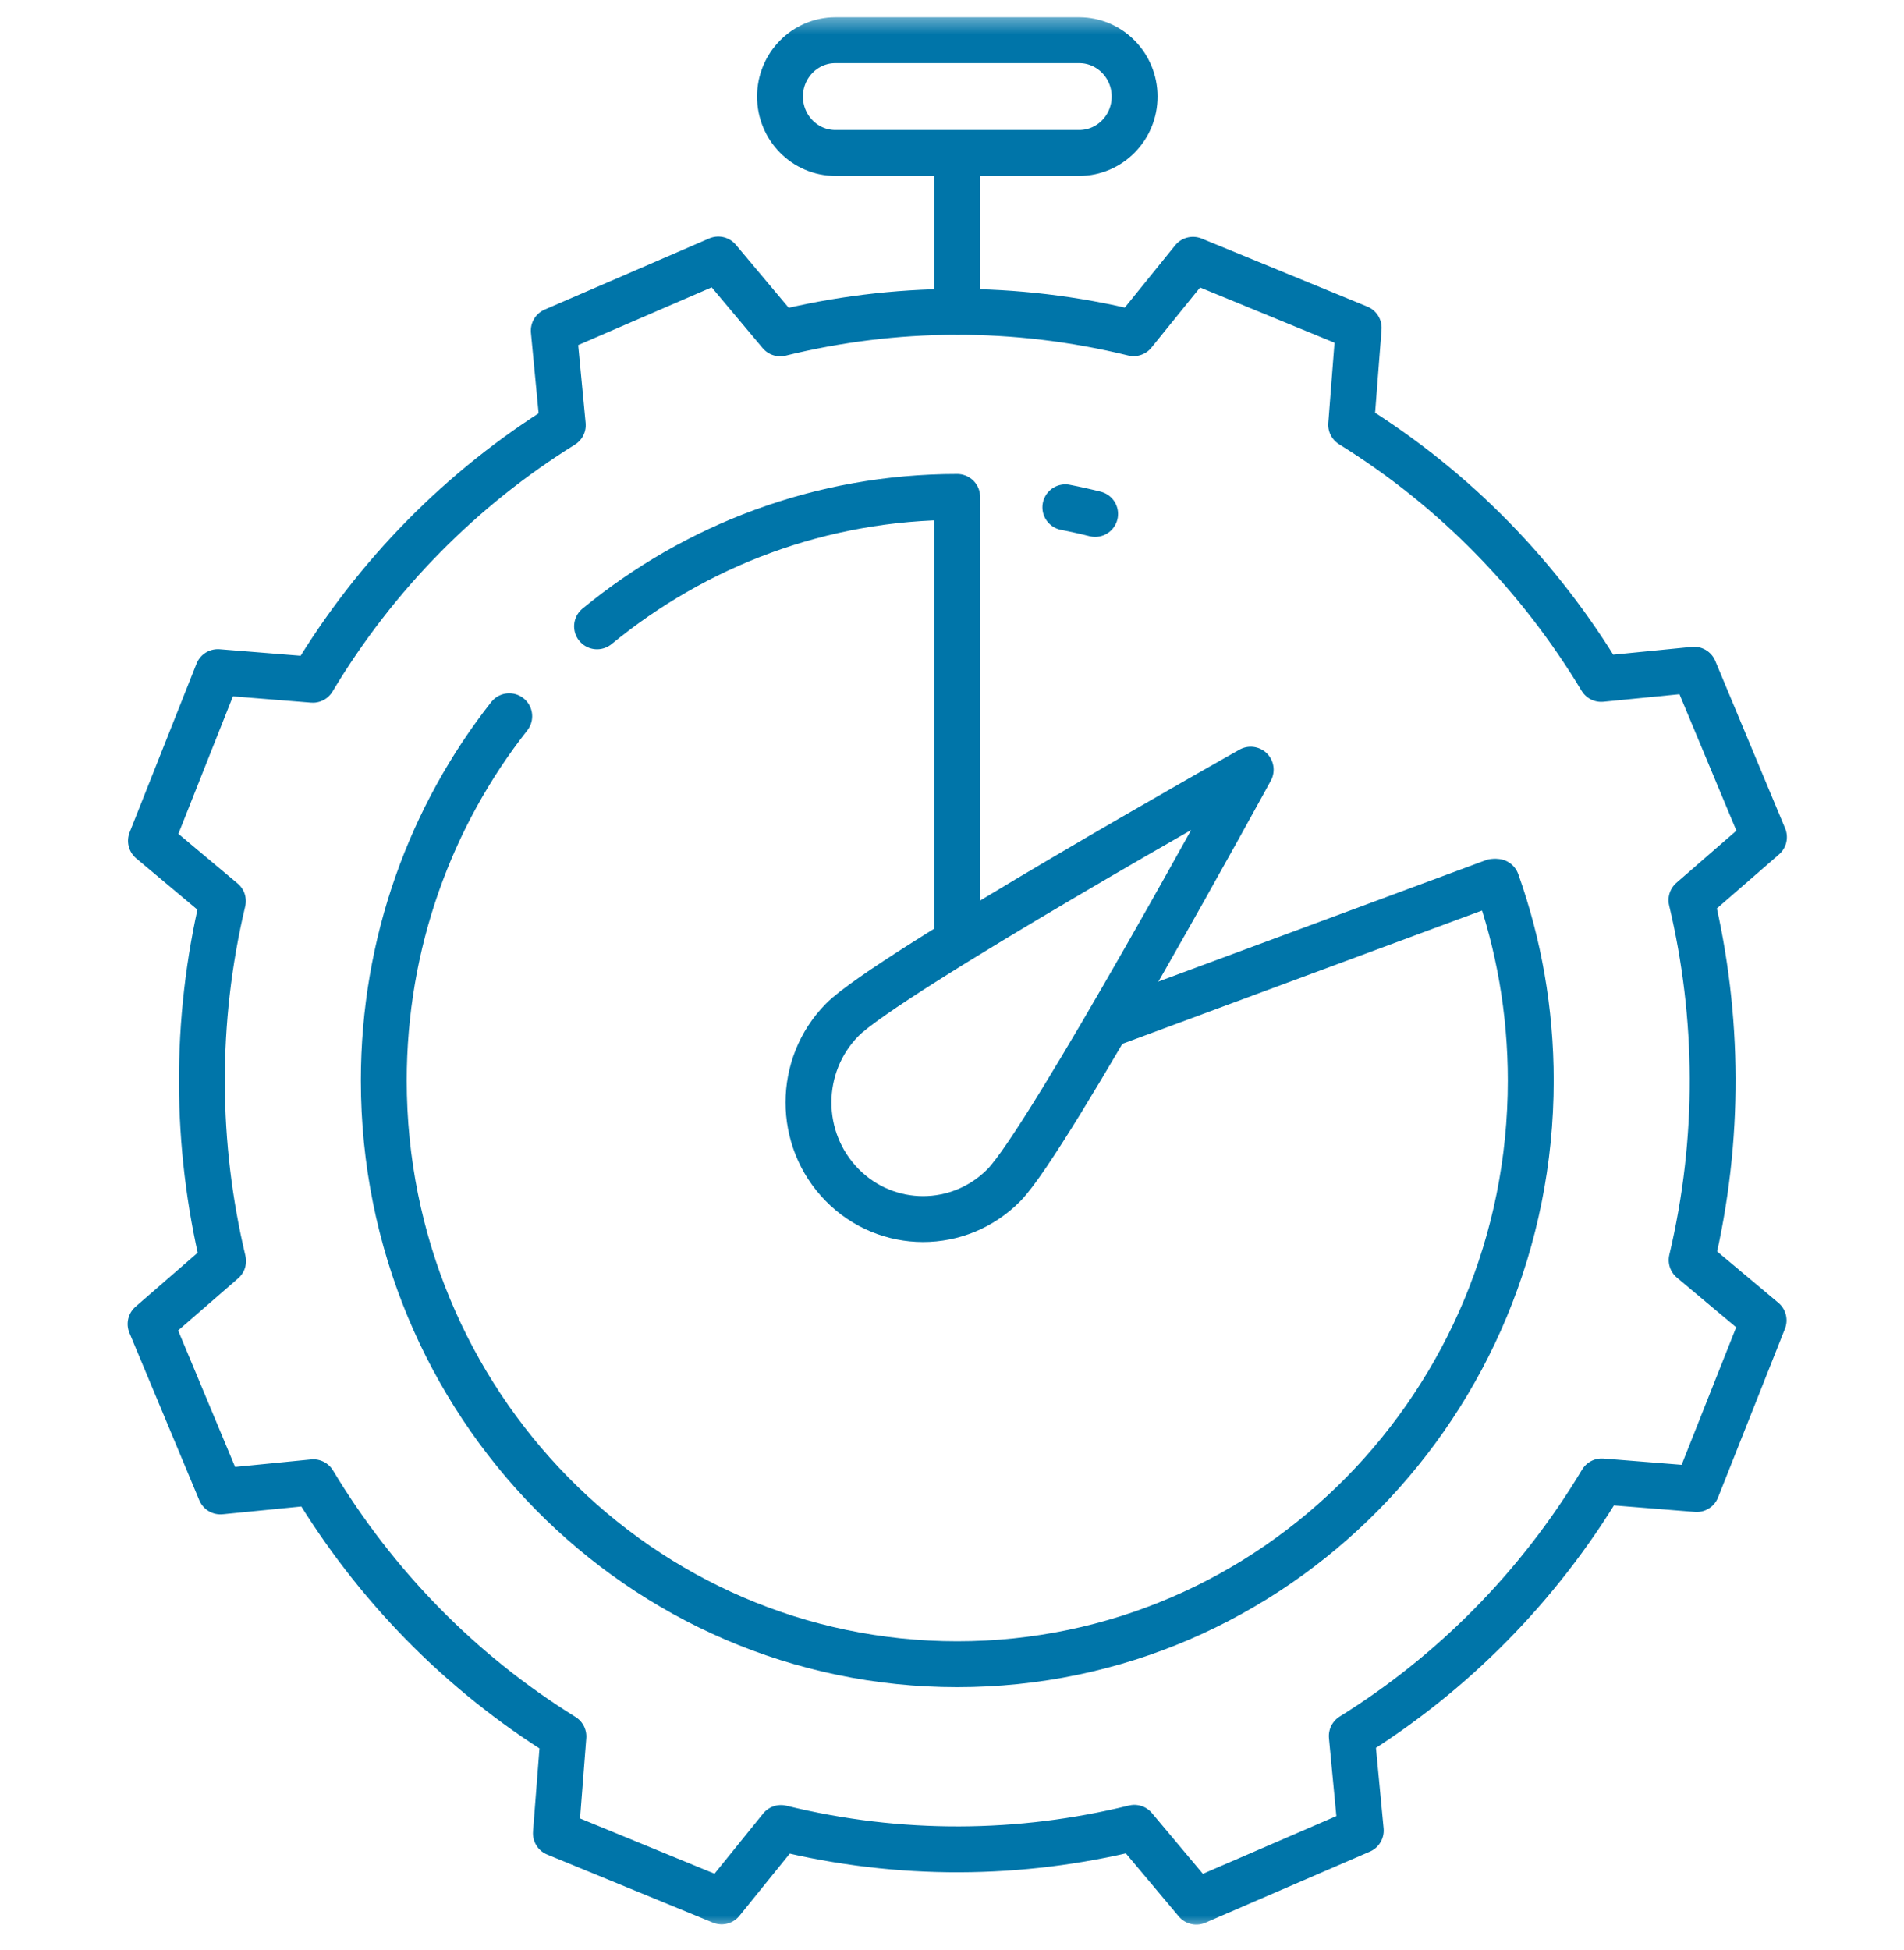 <svg width="83" height="85" viewBox="0 0 83 85" fill="none" xmlns="http://www.w3.org/2000/svg">
<mask id="mask0_1936_5488" style="mask-type:luminance" maskUnits="userSpaceOnUse" x="0" y="0" width="83" height="85">
<path d="M81.788 83.11V1.527H1.672V83.11H81.788Z" fill="white" stroke="white" stroke-width="2"/>
</mask>
<g mask="url(#mask0_1936_5488)">
<path d="M24.232 79.906L31.456 82.874L34.044 79.674C39.225 80.946 44.494 80.886 49.449 79.666L52.15 82.885L59.32 79.785L58.928 75.666C63.286 72.954 67.053 69.194 69.824 64.569L73.964 64.9L76.88 57.548L73.744 54.92C74.996 49.644 74.936 44.279 73.735 39.233L76.895 36.486L73.85 29.19L69.801 29.59C67.136 25.159 63.444 21.329 58.901 18.513L59.228 14.289L52.005 11.322L49.416 14.522C44.236 13.25 38.967 13.309 34.012 14.529L31.311 11.31L24.14 14.411L24.533 18.53C20.174 21.241 16.407 25.001 13.637 29.627L9.496 29.294L6.58 36.646L9.716 39.274C8.464 44.55 8.524 49.916 9.725 54.962L6.564 57.708L9.61 65.005L13.659 64.605C16.324 69.036 20.017 72.866 24.56 75.684L24.232 79.906Z" stroke="#0075A9" stroke-width="2" stroke-miterlimit="10" stroke-linecap="round" stroke-linejoin="round"/>
<path d="M41.728 6.73V13.586" stroke="#0075A9" stroke-width="2" stroke-miterlimit="10" stroke-linecap="round" stroke-linejoin="round"/>
<path d="M49.461 4.209C49.461 5.566 48.379 6.667 47.045 6.667H36.417C35.083 6.667 34.002 5.566 34.002 4.209C34.002 2.852 35.083 1.751 36.417 1.751H47.045C48.379 1.751 49.461 2.852 49.461 4.209Z" stroke="#0075A9" stroke-width="2" stroke-miterlimit="10" stroke-linecap="round" stroke-linejoin="round"/>
<path d="M22.199 31.217C18.777 35.569 16.73 41.09 16.73 47.097C16.73 61.147 27.923 72.536 41.73 72.536C55.538 72.536 66.73 61.147 66.73 47.097C66.73 44.056 66.206 41.138 65.243 38.434" stroke="#0075A9" stroke-width="2" stroke-miterlimit="10" stroke-linecap="round" stroke-linejoin="round"/>
<path d="M41.727 40.849V21.659C35.78 21.659 30.319 23.772 26.027 27.299" stroke="#0075A9" stroke-width="2" stroke-miterlimit="10" stroke-linecap="round" stroke-linejoin="round"/>
<path d="M65.102 38.434L48.459 44.603" stroke="#0075A9" stroke-width="2" stroke-miterlimit="10" stroke-linecap="round" stroke-linejoin="round"/>
<path d="M46.441 22.111C53.75 23.53 59.929 28.189 63.479 34.563" stroke="#0075A9" stroke-width="2" stroke-miterlimit="10" stroke-linecap="round" stroke-linejoin="round" stroke-dasharray="1.33 56"/>
<path d="M54.521 33.546C54.521 33.546 45.721 49.666 43.769 51.649C41.816 53.632 38.653 53.629 36.704 51.642C34.755 49.655 34.758 46.437 36.711 44.453C38.663 42.47 54.521 33.546 54.521 33.546Z" stroke="#0075A9" stroke-width="2" stroke-miterlimit="10" stroke-linecap="round" stroke-linejoin="round"/>
</g>
</svg>
